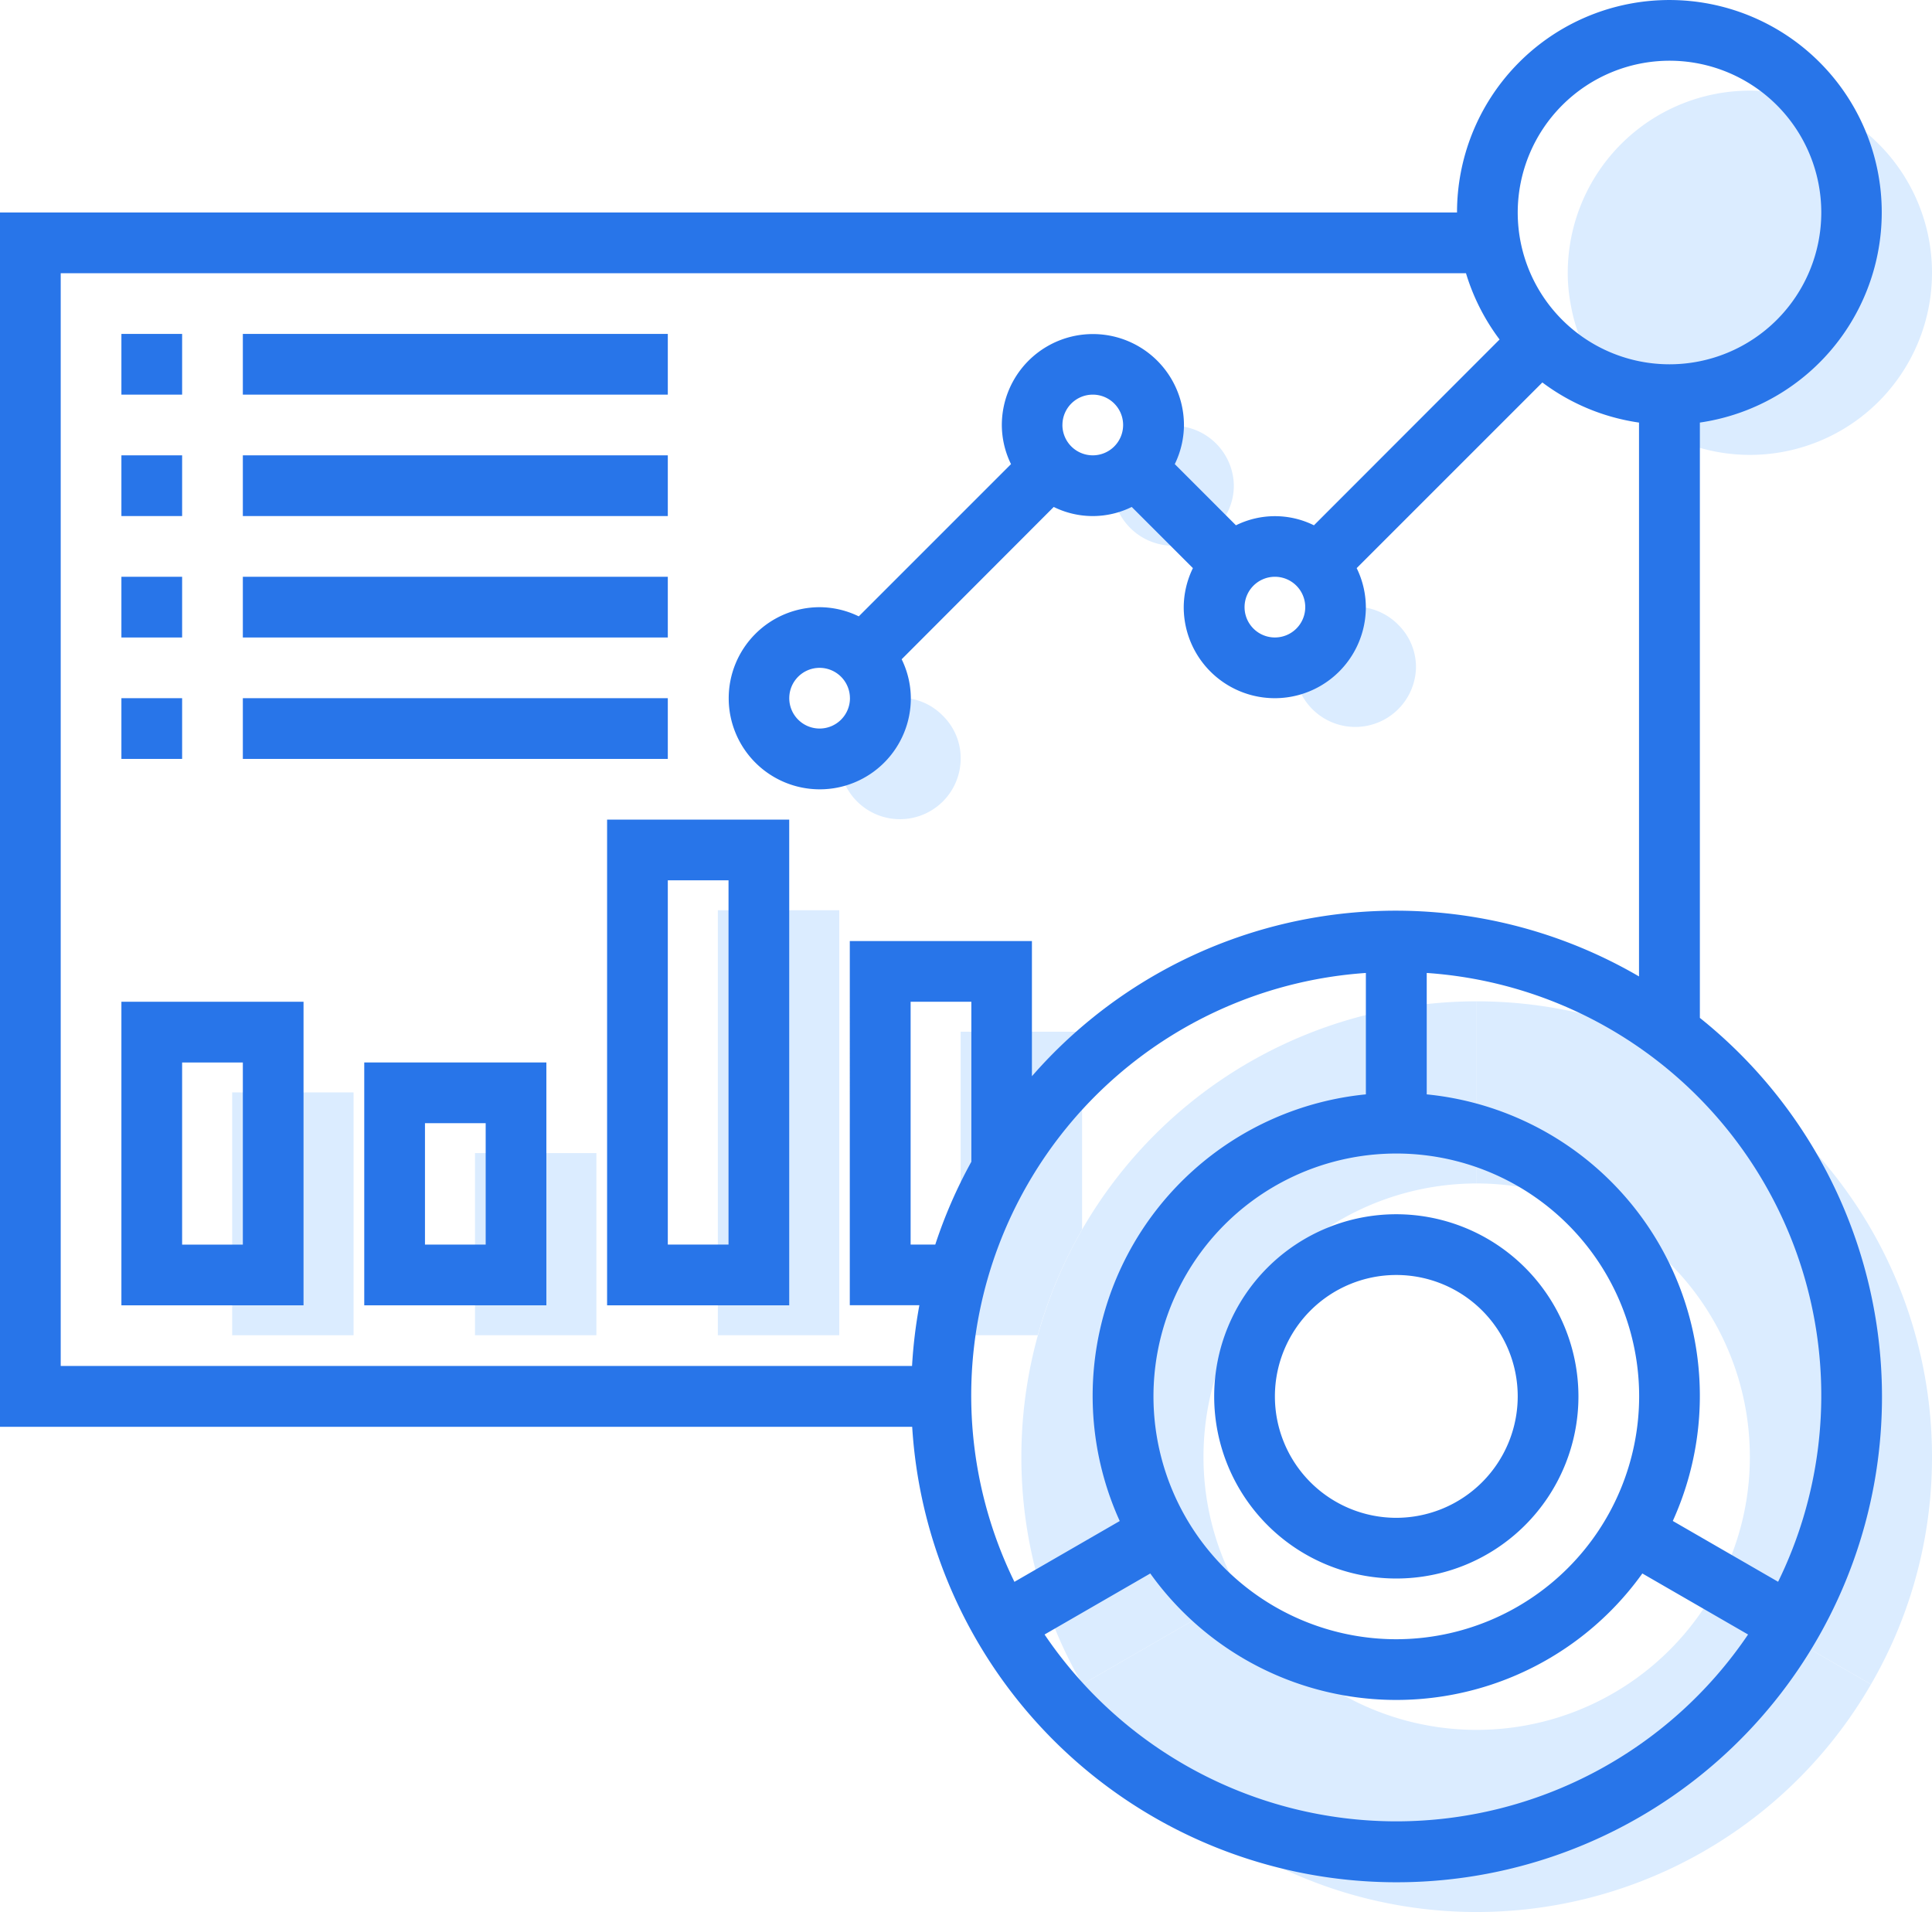 <svg xmlns="http://www.w3.org/2000/svg" width="84.228" height="83.352" viewBox="0 0 84.228 83.352">
  <g id="nexus-integra-ventajas-beneficios-icon-7" transform="translate(-1105.9 -5052)">
    <g id="Grupo_37449" data-name="Grupo 37449" transform="translate(1116.021 5055.951)">
      <g id="Grupo_37437" data-name="Grupo 37437" transform="translate(0 43.671)">
        <path id="Trazado_84100" data-name="Trazado 84100" d="M6,35h5.293V45.587H6Z" transform="translate(-6 -35)" fill="#dbecff"/>
      </g>
      <g id="Grupo_37438" data-name="Grupo 37438" transform="translate(10.587 46.317)">
        <path id="Trazado_84101" data-name="Trazado 84101" d="M14,37h5.293v7.94H14Z" transform="translate(-14 -37)" fill="#dbecff"/>
      </g>
      <g id="Grupo_37439" data-name="Grupo 37439" transform="translate(21.174 35.73)">
        <path id="Trazado_84102" data-name="Trazado 84102" d="M22,29h5.293V47.527H22Z" transform="translate(-22 -29)" fill="#dbecff"/>
      </g>
      <g id="Grupo_37440" data-name="Grupo 37440" transform="translate(31.76 41.024)">
        <path id="Trazado_84103" data-name="Trazado 84103" d="M35.293,33v8.628a19.945,19.945,0,0,0-1.932,4.605H30V33Z" transform="translate(-30 -33)" fill="#dbecff"/>
      </g>
      <g id="Grupo_37442" data-name="Grupo 37442" transform="translate(37.067 65.506)">
        <path id="Trazado_84105" data-name="Trazado 84105" d="M61.509,51.5l6.881,3.97a19.849,19.849,0,0,1-34.381,0l6.881-3.97a11.9,11.9,0,0,0,20.618,0Z" transform="translate(-34.01 -51.5)" fill="#dbecff"/>
      </g>
      <g id="Grupo_37443" data-name="Grupo 37443" transform="translate(54.257 39.701)">
        <path id="Trazado_84106" data-name="Trazado 84106" d="M66.85,51.85a19.7,19.7,0,0,1-2.66,9.925l-6.881-3.97a11.788,11.788,0,0,0,1.6-5.955A11.911,11.911,0,0,0,47,39.94V32A19.85,19.85,0,0,1,66.85,51.85Z" transform="translate(-47 -32)" fill="#dbecff"/>
      </g>
      <g id="Grupo_37444" data-name="Grupo 37444" transform="translate(34.407 39.701)">
        <path id="Trazado_84107" data-name="Trazado 84107" d="M51.85,32v7.94A11.911,11.911,0,0,0,39.94,51.85a11.788,11.788,0,0,0,1.6,5.955l-6.881,3.97A19.7,19.7,0,0,1,32,51.85,19.856,19.856,0,0,1,51.85,32Z" transform="translate(-32 -32)" fill="#dbecff"/>
      </g>
      <g id="Grupo_37445" data-name="Grupo 37445" transform="translate(26.467 26.467)">
        <path id="Trazado_84108" data-name="Trazado 84108" d="M30.513,22.781a2.588,2.588,0,0,1,.781,1.866A2.647,2.647,0,1,1,28.647,22,2.588,2.588,0,0,1,30.513,22.781Z" transform="translate(-26 -22)" fill="#dbecff"/>
      </g>
      <g id="Grupo_37446" data-name="Grupo 37446" transform="translate(38.377 14.557)">
        <path id="Trazado_84109" data-name="Trazado 84109" d="M39.513,17.513A2.647,2.647,0,0,1,35,15.647a2.647,2.647,0,0,1,5.293,0A2.588,2.588,0,0,1,39.513,17.513Z" transform="translate(-35 -13)" fill="#dbecff"/>
      </g>
      <g id="Grupo_37447" data-name="Grupo 37447" transform="translate(46.317 22.497)">
        <path id="Trazado_84110" data-name="Trazado 84110" d="M45.513,19.781a2.588,2.588,0,0,1,.781,1.866,2.647,2.647,0,0,1-5.293,0,2.639,2.639,0,0,1,4.513-1.866Z" transform="translate(-41 -19)" fill="#dbecff"/>
      </g>
      <g id="Grupo_37448" data-name="Grupo 37448" transform="translate(58.227)">
        <path id="Trazado_84111" data-name="Trazado 84111" d="M57.94,2a7.94,7.94,0,0,1,0,15.88,7.938,7.938,0,0,1-7.821-6.617A7.239,7.239,0,0,1,50,9.94,7.946,7.946,0,0,1,57.94,2Z" transform="translate(-50 -2)" fill="#dbecff"/>
      </g>
    </g>
    <g id="Grupo_37450" data-name="Grupo 37450" transform="translate(1105.9 5052)">
      <path id="Trazado_84112" data-name="Trazado 84112" d="M75.108,45.372V19.421a9.258,9.258,0,1,0-10.587-9.158H1V63.2H40.768a21.16,21.16,0,1,0,34.34-17.826ZM73.784,3.647a6.617,6.617,0,1,1-6.617,6.617A6.624,6.624,0,0,1,73.784,3.647ZM3.647,12.91H64.911A9.257,9.257,0,0,0,66.376,15.8L58.283,23.9a3.832,3.832,0,0,0-3.4,0l-2.667-2.667a3.933,3.933,0,0,0,.4-1.7,3.97,3.97,0,1,0-7.94,0,3.905,3.905,0,0,0,.4,1.7l-6.637,6.637a3.933,3.933,0,0,0-1.7-.4,3.97,3.97,0,1,0,3.97,3.97,3.905,3.905,0,0,0-.4-1.7L46.939,23.1a3.838,3.838,0,0,0,3.4,0l2.667,2.667a3.933,3.933,0,0,0-.4,1.7,3.97,3.97,0,0,0,7.94,0,3.905,3.905,0,0,0-.4-1.7l8.095-8.094a9.207,9.207,0,0,0,4.214,1.749V43.567a21.045,21.045,0,0,0-26.467,4.35V42.024h-7.94V57.9h3.033a21.23,21.23,0,0,0-.319,2.647H3.647ZM56.581,26.144a1.323,1.323,0,1,1-1.323,1.323A1.325,1.325,0,0,1,56.581,26.144Zm-9.263-6.617a1.323,1.323,0,1,1,1.323,1.323A1.325,1.325,0,0,1,47.317,19.527Zm-9.263,11.91a1.323,1.323,0,1,1-1.323-1.323A1.325,1.325,0,0,1,38.054,31.437Zm23.82,41.024A10.587,10.587,0,1,1,72.461,61.874,10.6,10.6,0,0,1,61.874,72.461ZM43.347,51.646a21.013,21.013,0,0,0-1.573,3.611H40.7V44.671h2.647Zm17.2-8.231v5.293a13.206,13.206,0,0,0-10.731,18.6l-4.591,2.651A18.463,18.463,0,0,1,60.551,43.415ZM61.874,80.4a18.518,18.518,0,0,1-15.335-8.145l4.609-2.661a13.19,13.19,0,0,0,21.452,0l4.609,2.661A18.518,18.518,0,0,1,61.874,80.4ZM78.519,69.956l-4.591-2.651A13.206,13.206,0,0,0,63.2,48.708V43.415A18.463,18.463,0,0,1,78.519,69.956Z" transform="translate(-1 -1)" fill="#2875e9"/>
      <path id="Trazado_84113" data-name="Trazado 84113" d="M48.94,41a7.94,7.94,0,1,0,7.94,7.94A7.948,7.948,0,0,0,48.94,41Zm0,13.234a5.293,5.293,0,1,1,5.293-5.293A5.3,5.3,0,0,1,48.94,54.234Z" transform="translate(11.934 11.934)" fill="#2875e9"/>
      <path id="Trazado_84114" data-name="Trazado 84114" d="M5,12H7.647v2.647H5Z" transform="translate(0.293 2.557)" fill="#2875e9"/>
      <path id="Trazado_84115" data-name="Trazado 84115" d="M9,12H27.527v2.647H9Z" transform="translate(1.587 2.557)" fill="#2875e9"/>
      <path id="Trazado_84116" data-name="Trazado 84116" d="M5,16H7.647v2.647H5Z" transform="translate(0.293 3.85)" fill="#2875e9"/>
      <path id="Trazado_84117" data-name="Trazado 84117" d="M9,16H27.527v2.647H9Z" transform="translate(1.587 3.85)" fill="#2875e9"/>
      <path id="Trazado_84118" data-name="Trazado 84118" d="M5,20H7.647v2.647H5Z" transform="translate(0.293 5.144)" fill="#2875e9"/>
      <path id="Trazado_84119" data-name="Trazado 84119" d="M9,20H27.527v2.647H9Z" transform="translate(1.587 5.144)" fill="#2875e9"/>
      <path id="Trazado_84120" data-name="Trazado 84120" d="M5,24H7.647v2.647H5Z" transform="translate(0.293 6.437)" fill="#2875e9"/>
      <path id="Trazado_84121" data-name="Trazado 84121" d="M9,24H27.527v2.647H9Z" transform="translate(1.587 6.437)" fill="#2875e9"/>
      <path id="Trazado_84122" data-name="Trazado 84122" d="M5,47.234h7.94V34H5ZM7.647,36.647h2.647v7.94H7.647Z" transform="translate(0.293 9.671)" fill="#2875e9"/>
      <path id="Trazado_84123" data-name="Trazado 84123" d="M13,46.587h7.94V36H13Zm2.647-7.94h2.647V43.94H15.647Z" transform="translate(2.88 10.317)" fill="#2875e9"/>
      <path id="Trazado_84124" data-name="Trazado 84124" d="M21,49.174h7.94V28H21Zm2.647-18.527h2.647v15.88H23.647Z" transform="translate(5.467 7.73)" fill="#2875e9"/>
    </g>
  </g>
</svg>

